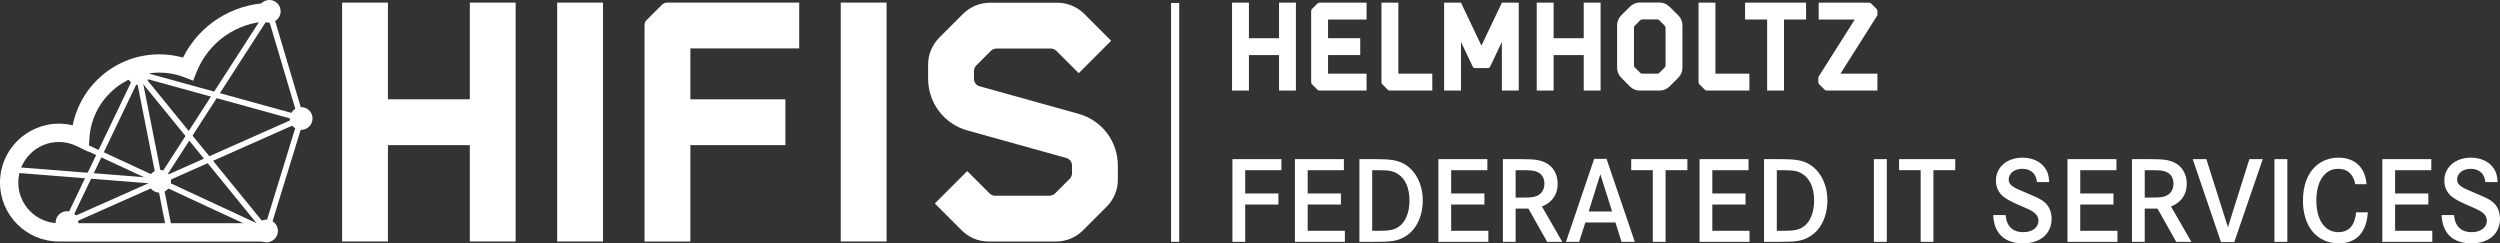 <?xml version="1.0" encoding="UTF-8" standalone="no"?>
<svg
   xmlns:dc="http://purl.org/dc/elements/1.1/"
   xmlns:cc="http://creativecommons.org/ns#"
   xmlns:rdf="http://www.w3.org/1999/02/22-rdf-syntax-ns#"
   xmlns:svg="http://www.w3.org/2000/svg"
   xmlns="http://www.w3.org/2000/svg"
   xml:space="preserve"
   enable-background="new 0 0 1258.081 302.875"
   viewBox="0 0 1056.169 102.798"
   height="102.798"
   width="1056.169"
   y="0px"
   x="0px"
   id="Ebene_1"
   version="1.1"><rect x="0" y="0" width="1056.169" height="102.798" fill="#333333" stroke="none"/><defs
   id="defs117" />
<line
   style="fill:none;stroke:#ffffff;stroke-width:2.402;stroke-miterlimit:10"
   id="line2"
   y2="76.598"
   x2="67.45"
   y1="61.583"
   x1="35.044"
   stroke-miterlimit="10" />
<line
   style="fill:none;stroke:#ffffff;stroke-width:2.402;stroke-miterlimit:10"
   id="line4"
   y2="76.598"
   x2="67.45"
   y1="71.883"
   x1="7.784"
   stroke-miterlimit="10" />
<g
   transform="translate(-100.983,-99.673)"
   id="g16">
	<path
   style="fill:#ffffff"
   id="path6"
   d="m 299.465,141.625 v -40.854 h 19.359 V 201.7 H 299.465 V 160.987 H 264.871 V 201.7 H 245.512 V 100.77 h 19.359 v 40.854 h 34.594 z" />
	<path
   style="fill:#ffffff"
   id="path8"
   d="M 355.735,201.7 H 336.374 V 100.77 h 19.361 z" />
	<path
   style="fill:#ffffff"
   id="path10"
   d="m 438.625,100.771 v 19.359 h -45.979 v 21.495 h 40.144 v 19.362 H 392.646 V 201.7 h -19.362 v -91.393 c 0,-0.854 0.285,-1.708 0.998,-2.277 l 6.264,-6.263 c 0.569,-0.57 1.424,-0.997 2.277,-0.997 h 55.802 z" />
	<path
   style="fill:#ffffff"
   id="path12"
   d="M 475.536,201.7 H 456.175 V 100.77 h 19.361 z" />
	<path
   style="fill:#ffffff"
   id="path14"
   d="m 547.094,201.712 h -28.416 c -4.311,0 -8.363,-1.678 -11.412,-4.727 l -11.346,-11.347 13.691,-13.689 9.457,9.456 c 0.604,0.604 1.426,0.945 2.283,0.945 h 23.07 c 0.855,0 1.676,-0.341 2.283,-0.945 l 6.227,-6.226 c 0.604,-0.607 0.945,-1.428 0.945,-2.285 v -3.351 c 0,-1.446 -0.974,-2.728 -2.366,-3.114 l -41.894,-11.666 c -4.725,-1.314 -8.963,-4.191 -11.93,-8.099 -2.969,-3.906 -4.604,-8.761 -4.604,-13.666 v -6.024 c 0,-4.279 1.701,-8.386 4.727,-11.412 l 10.007,-10.007 c 3.048,-3.047 7.101,-4.725 11.411,-4.725 h 28.416 c 4.311,0 8.365,1.678 11.412,4.725 l 11.346,11.349 -13.689,13.689 -9.457,-9.456 c -0.606,-0.604 -1.428,-0.945 -2.284,-0.945 h -23.069 c -0.857,0 -1.68,0.341 -2.284,0.945 l -6.226,6.227 c -0.606,0.604 -0.945,1.427 -0.945,2.282 v 3.353 c 0,1.443 0.972,2.725 2.365,3.114 l 41.891,11.664 c 4.727,1.316 8.965,4.191 11.934,8.098 2.967,3.909 4.602,8.762 4.602,13.669 v 6.024 c 0,4.31 -1.678,8.362 -4.728,11.412 l -10.005,10.005 c -3.048,3.049 -7.1,4.727 -11.412,4.727 z" />
</g>
<g
   transform="translate(-100.983,-99.673)"
   id="g76">
	<g
   id="g74">
		<path
   style="fill:#ffffff"
   id="path18"
   d="M 641.339,115.824 V 100.79 h 7.124 v 37.138 h -7.124 V 122.947 H 628.61 v 14.981 h -7.124 V 100.79 h 7.124 v 15.034 z" />
		<path
   style="fill:#ffffff"
   id="path20"
   d="m 662.038,107.935 v 7.87 h 13.603 v 7.126 h -13.603 v 7.87 h 16.273 v 7.127 h -19.91 c -0.315,0 -0.617,-0.125 -0.84,-0.349 l -2.304,-2.302 c -0.222,-0.224 -0.348,-0.525 -0.348,-0.841 v -30.138 c 0,-0.313 0.125,-0.616 0.348,-0.839 l 2.304,-2.304 c 0.223,-0.223 0.524,-0.349 0.84,-0.349 h 19.91 v 7.127 h -16.273 z" />
		<path
   style="fill:#ffffff"
   id="path22"
   d="m 706.08,130.801 v 7.127 h -17.975 c -0.315,0 -0.617,-0.125 -0.84,-0.349 l -2.304,-2.302 c -0.223,-0.224 -0.348,-0.525 -0.348,-0.841 v -33.629 h 7.127 V 130.8 h 14.34 z" />
		<path
   style="fill:#ffffff"
   id="path24"
   d="m 742.608,100.808 v 37.12 h -7.127 V 117.38 l -5.009,10.515 c -0.151,0.318 -0.472,0.521 -0.823,0.521 h -5.618 c -0.352,0 -0.673,-0.202 -0.823,-0.521 l -5.01,-10.515 v 20.548 h -7.127 v -37.12 h 7.127 l 8.642,18.142 8.641,-18.142 z" />
		<path
   style="fill:#ffffff"
   id="path26"
   d="M 770.058,115.824 V 100.79 h 7.124 v 37.138 h -7.124 v -14.981 h -12.729 v 14.981 h -7.124 V 100.79 h 7.124 v 15.034 z" />
		<path
   style="fill:#ffffff"
   id="path28"
   d="m 806.309,102.519 3.72,3.666 c 1.106,1.093 1.728,2.619 1.728,4.191 v 17.914 c 0,1.571 -0.629,3.091 -1.728,4.189 l -3.72,3.72 c -1.1,1.1 -2.619,1.729 -4.19,1.729 h -8.329 c -1.571,0 -3.124,-0.595 -4.243,-1.729 l -3.667,-3.72 c -1.092,-1.106 -1.728,-2.618 -1.728,-4.189 v -17.914 c 0,-1.572 0.628,-3.091 1.728,-4.191 l 3.667,-3.666 c 1.152,-1.152 2.672,-1.78 4.243,-1.78 h 8.329 c 1.571,-0.001 3.056,0.661 4.19,1.78 z m -1.677,24.829 v -15.977 c 0,-0.314 -0.159,-0.626 -0.365,-0.838 l -2.253,-2.305 c -0.262,-0.21 -0.576,-0.367 -0.89,-0.367 h -6.391 c -0.314,0 -0.576,0.157 -0.839,0.367 l -2.252,2.305 c -0.262,0.209 -0.366,0.523 -0.366,0.838 v 15.977 c 0,0.313 0.104,0.575 0.366,0.837 l 2.252,2.253 c 0.263,0.262 0.525,0.366 0.839,0.366 h 6.391 c 0.314,0 0.627,-0.104 0.89,-0.366 l 2.253,-2.253 c 0.21,-0.262 0.365,-0.524 0.365,-0.837 z" />
		<path
   style="fill:#ffffff"
   id="path30"
   d="m 840.039,130.801 v 7.127 h -17.976 c -0.315,0 -0.617,-0.125 -0.841,-0.349 l -2.302,-2.302 c -0.223,-0.224 -0.349,-0.525 -0.349,-0.841 v -33.629 h 7.127 V 130.8 h 14.341 z" />
		<path
   style="fill:#ffffff"
   id="path32"
   d="m 838.219,107.914 v -7.124 h 25.77 v 7.124 h -9.324 v 30.014 h -7.123 v -30.014 z" />
		<path
   style="fill:#ffffff"
   id="path34"
   d="m 890.639,100.808 c 0.314,0 0.617,0.126 0.839,0.349 l 2.304,2.304 c 0.223,0.223 0.349,0.525 0.349,0.839 v 1.818 l -15.617,24.684 h 15.617 v 7.127 h -21.475 c -0.314,0 -0.617,-0.125 -0.839,-0.349 l -2.304,-2.302 c -0.223,-0.224 -0.349,-0.525 -0.349,-0.841 v -2.191 l 15.382,-24.311 h -15.228 v -7.127 z" />
		<path
   style="fill:#ffffff"
   id="path36"
   d="m 641.074,181.414 v 4.66 h -14.039 v 15.768 h -5.395 v -34.938 h 20.69 v 4.663 h -15.295 v 9.848 h 14.039 z" />
		<path
   style="fill:#ffffff"
   id="path38"
   d="m 667.478,181.414 v 4.66 h -14.039 v 11.106 h 15.715 v 4.661 h -21.11 v -34.938 h 20.69 v 4.663 h -15.295 v 9.848 z" />
		<path
   style="fill:#ffffff"
   id="path40"
   d="m 682.357,166.903 c 5.919,0 8.905,0.472 11.576,1.886 4.977,2.672 8.119,8.643 8.119,15.558 0,6.914 -2.934,12.78 -7.804,15.451 -2.934,1.676 -5.343,2.044 -12.624,2.044 h -6.338 v -34.938 h 7.071 z m 1.153,30.278 c 4.557,0 6.338,-0.368 8.329,-1.677 2.933,-1.939 4.609,-6.025 4.609,-11.157 0,-5.238 -1.781,-9.272 -4.976,-11.21 -2.096,-1.309 -3.562,-1.57 -9.271,-1.57 h -1.52 v 25.614 z" />
		<path
   style="fill:#ffffff"
   id="path42"
   d="m 728.091,181.414 v 4.66 h -14.039 v 11.106 h 15.715 v 4.661 h -21.11 v -34.938 h 20.69 v 4.663 h -15.295 v 9.848 z" />
		<path
   style="fill:#ffffff"
   id="path44"
   d="m 743.39,166.903 c 5.814,0 8.015,0.313 10.372,1.415 3.3,1.571 5.291,4.924 5.291,8.956 0,4.557 -2.252,7.857 -6.653,9.64 l 8.591,14.928 H 754.6 l -7.909,-14.039 h -5.396 v 14.039 H 735.9 v -34.938 h 7.49 z m 0.314,16.239 c 3.771,0 4.924,-0.105 6.337,-0.629 2.148,-0.785 3.405,-2.724 3.405,-5.29 0,-2.2 -0.995,-3.928 -2.724,-4.768 -1.466,-0.732 -2.619,-0.889 -7.281,-0.889 h -2.148 v 11.575 h 2.411 z" />
		<path
   style="fill:#ffffff"
   id="path46"
   d="m 779.695,166.8 11.942,35.042 h -5.604 l -2.567,-8.172 h -12.729 l -2.619,8.172 h -5.552 l 11.89,-35.042 z m -2.619,6.495 -4.924,15.713 h 9.899 z" />
		<path
   style="fill:#ffffff"
   id="path48"
   d="m 813.851,166.903 v 4.663 h -9.22 v 30.275 h -5.394 v -30.275 h -9.116 v -4.663 z" />
		<path
   style="fill:#ffffff"
   id="path50"
   d="m 838.42,181.414 v 4.66 h -14.037 v 11.106 h 15.713 v 4.661 h -21.109 v -34.938 h 20.691 v 4.663 h -15.295 v 9.848 z" />
		<path
   style="fill:#ffffff"
   id="path52"
   d="m 853.3,166.903 c 5.918,0 8.904,0.472 11.576,1.886 4.977,2.672 8.119,8.643 8.119,15.558 0,6.914 -2.933,12.78 -7.806,15.451 -2.933,1.676 -5.342,2.044 -12.622,2.044 h -6.339 v -34.938 h 7.072 z m 1.153,30.278 c 4.557,0 6.337,-0.368 8.327,-1.677 2.935,-1.939 4.611,-6.025 4.611,-11.157 0,-5.238 -1.782,-9.272 -4.977,-11.21 -2.096,-1.309 -3.562,-1.57 -9.272,-1.57 h -1.519 v 25.614 z" />
		<path
   style="fill:#ffffff"
   id="path54"
   d="m 892.646,201.842 v -34.938 h 5.448 v 34.938 z" />
		<path
   style="fill:#ffffff"
   id="path56"
   d="m 927.009,166.903 v 4.663 h -9.22 v 30.275 h -5.394 v -30.275 h -9.114 v -4.663 z" />
		<path
   style="fill:#ffffff"
   id="path58"
   d="m 961.534,176.595 c -0.314,-3.562 -2.619,-5.605 -6.233,-5.605 -3.247,0 -5.709,1.938 -5.709,4.505 0,1.257 0.681,2.357 1.938,3.091 1.048,0.681 1.676,0.942 5.971,2.775 5.029,2.095 6.653,2.986 7.963,4.452 1.466,1.625 2.252,3.772 2.252,6.285 0,6.287 -4.715,10.373 -11.995,10.373 -7.909,0 -12.309,-4.14 -12.676,-11.943 h 5.238 c 0.419,4.768 2.985,7.229 7.542,7.229 3.72,0 6.339,-1.99 6.339,-4.767 0,-1.572 -0.733,-2.777 -2.253,-3.824 -1.099,-0.733 -1.729,-1.047 -5.762,-2.776 -3.667,-1.57 -5.866,-2.775 -7.176,-3.98 -1.833,-1.676 -2.775,-3.875 -2.775,-6.442 0,-5.658 4.661,-9.691 11.262,-9.691 4.034,0 7.49,1.572 9.428,4.295 1.204,1.677 1.676,3.301 1.833,6.025 h -5.187 z" />
		<path
   style="fill:#ffffff"
   id="path60"
   d="m 993.856,181.414 v 4.66 h -14.037 v 11.106 h 15.713 v 4.661 h -21.109 v -34.938 h 20.691 v 4.663 h -15.295 v 9.848 z" />
		<path
   style="fill:#ffffff"
   id="path62"
   d="m 1009.154,166.903 c 5.815,0 8.015,0.313 10.373,1.415 3.3,1.571 5.29,4.924 5.29,8.956 0,4.557 -2.253,7.857 -6.652,9.64 l 8.59,14.928 h -6.391 l -7.91,-14.039 h -5.394 v 14.039 h -5.396 v -34.938 h 7.49 z m 0.316,16.239 c 3.771,0 4.923,-0.105 6.337,-0.629 2.147,-0.785 3.404,-2.724 3.404,-5.29 0,-2.2 -0.995,-3.928 -2.723,-4.768 -1.467,-0.732 -2.619,-0.889 -7.28,-0.889 h -2.147 v 11.575 h 2.409 z" />
		<path
   style="fill:#ffffff"
   id="path64"
   d="m 1033.099,166.903 9.114,28.757 9.062,-28.757 h 5.658 l -12.049,35.042 h -5.604 l -11.943,-35.042 z" />
		<path
   style="fill:#ffffff"
   id="path66"
   d="m 1061.86,201.842 v -34.938 h 5.448 v 34.938 z" />
		<path
   style="fill:#ffffff"
   id="path68"
   d="m 1096.014,177.484 c -0.839,-4.296 -3.3,-6.495 -7.228,-6.495 -5.658,0 -9.22,5.187 -9.22,13.409 0,8.225 3.562,13.357 9.324,13.357 4.399,0 6.966,-2.829 7.49,-8.381 h 4.924 c -0.523,8.484 -4.819,13.096 -12.256,13.096 -9.22,0 -15.14,-7.072 -15.14,-18.021 0,-6.285 1.834,-11.313 5.344,-14.561 2.565,-2.305 5.971,-3.615 9.585,-3.615 6.966,0 11.314,4.033 11.943,11.21 h -4.766 z" />
		<path
   style="fill:#ffffff"
   id="path70"
   d="m 1126.871,181.414 v 4.66 h -14.037 v 11.106 h 15.713 v 4.661 h -21.109 v -34.938 h 20.691 v 4.663 h -15.295 v 9.848 z" />
		<path
   style="fill:#ffffff"
   id="path72"
   d="m 1150.97,176.595 c -0.313,-3.562 -2.619,-5.605 -6.233,-5.605 -3.247,0 -5.709,1.938 -5.709,4.505 0,1.257 0.681,2.357 1.938,3.091 1.049,0.681 1.676,0.942 5.972,2.775 5.028,2.095 6.652,2.986 7.963,4.452 1.466,1.625 2.251,3.772 2.251,6.285 0,6.287 -4.714,10.373 -11.995,10.373 -7.91,0 -12.311,-4.14 -12.676,-11.943 h 5.238 c 0.419,4.768 2.985,7.229 7.542,7.229 3.72,0 6.339,-1.99 6.339,-4.767 0,-1.572 -0.733,-2.777 -2.253,-3.824 -1.099,-0.733 -1.729,-1.047 -5.762,-2.776 -3.666,-1.57 -5.866,-2.775 -7.176,-3.98 -1.833,-1.676 -2.775,-3.875 -2.775,-6.442 0,-5.658 4.661,-9.691 11.262,-9.691 4.033,0 7.49,1.572 9.428,4.295 1.205,1.677 1.676,3.301 1.834,6.025 h -5.188 z" />
	</g>
</g>
<rect
   style="fill:#ffffff"
   id="rect78"
   height="100.918"
   width="3.448"
   y="1.251"
   x="494.732" />
<line
   style="fill:none;stroke:#ffffff;stroke-width:2.402;stroke-miterlimit:10"
   id="line80"
   y2="97.573"
   x2="71.617"
   y1="31.108"
   x1="58.434"
   stroke-miterlimit="10" />
<line
   style="fill:none;stroke:#ffffff;stroke-width:2.402;stroke-miterlimit:10"
   id="line82"
   y2="94.03"
   x2="28.284"
   y1="31.108"
   x1="58.434"
   stroke-miterlimit="10" />
<line
   style="fill:none;stroke:#ffffff;stroke-width:2.402;stroke-miterlimit:10"
   id="line84"
   y2="50.078"
   x2="127.238"
   y1="94.03"
   x1="28.284"
   stroke-miterlimit="10" />
<line
   style="fill:none;stroke:#ffffff;stroke-width:2.402;stroke-miterlimit:10"
   id="line86"
   y2="50.078"
   x2="127.238"
   y1="31.108"
   x1="58.434"
   stroke-miterlimit="10" />
<g
   transform="translate(-100.983,-99.673)"
   id="g90"
   style="stroke:none;fill:#ffffff">
	<path
   style="fill:#ffffff;stroke:none"
   id="path88"
   d="m 214.644,201.706 h -88.769 c -13.725,0 -24.892,-11.166 -24.892,-24.891 0,-13.726 11.167,-24.892 24.892,-24.892 1.977,0 3.922,0.233 5.821,0.695 3.414,-17.172 18.611,-29.995 36.577,-29.995 3.412,0 6.772,0.461 10.03,1.372 6.854,-13.72 20.711,-22.652 36.236,-23.066 l 0.207,7.727 c -13.656,0.363 -25.726,8.815 -30.751,21.532 l -1.413,3.577 -3.584,-1.397 c -3.431,-1.337 -7.039,-2.015 -10.726,-2.015 -15.593,0 -28.555,12.182 -29.508,27.732 l -0.351,5.719 -5.171,-2.467 c -2.343,-1.117 -4.822,-1.685 -7.369,-1.685 -9.463,0 -17.161,7.698 -17.161,17.162 0,9.463 7.698,17.161 17.161,17.161 h 88.769 v 7.731 z" />
</g>
<path
   style="fill:#ffffff;stroke:#ffffff;stroke-width:2.515;stroke-miterlimit:10"
   id="path92"
   d="m 31.824,94.137 c -0.076,1.957 -1.722,3.494 -3.678,3.435 -1.954,-0.06 -3.479,-1.692 -3.403,-3.651 0.077,-1.956 1.723,-3.49 3.678,-3.432 1.956,0.06 3.479,1.692 3.403,3.648 z"
   stroke-miterlimit="10" />
<line
   style="fill:none;stroke:#ffffff;stroke-width:2.402;stroke-miterlimit:10"
   id="line94"
   y2="50.078"
   x2="127.238"
   y1="4.801"
   x1="113.765"
   stroke-miterlimit="10" />
<line
   style="fill:none;stroke:#ffffff;stroke-width:2.402;stroke-miterlimit:10"
   id="line96"
   y2="76.598"
   x2="67.45"
   y1="4.801"
   x1="113.765"
   stroke-miterlimit="10" />
<path
   style="fill:#ffffff;stroke:#ffffff;stroke-width:2.515;stroke-miterlimit:10"
   id="path98"
   d="m 117.305,4.907 c -0.076,1.957 -1.722,3.494 -3.678,3.435 -1.954,-0.06 -3.479,-1.692 -3.403,-3.651 0.077,-1.956 1.723,-3.49 3.678,-3.432 1.956,0.06 3.479,1.693 3.403,3.648 z"
   stroke-miterlimit="10" />
<line
   style="fill:none;stroke:#ffffff;stroke-width:2.402;stroke-miterlimit:10"
   id="line100"
   y2="97.573"
   x2="112.616"
   y1="31.108"
   x1="58.434"
   stroke-miterlimit="10" />
<line
   style="fill:none;stroke:#ffffff;stroke-width:2.402;stroke-miterlimit:10"
   id="line102"
   y2="97.573"
   x2="112.616"
   y1="50.078"
   x1="127.238"
   stroke-miterlimit="10" />
<path
   style="fill:#ffffff;stroke:#ffffff;stroke-width:2.515;stroke-miterlimit:10"
   id="path104"
   d="m 61.975,31.215 c -0.076,1.957 -1.722,3.494 -3.678,3.435 -1.954,-0.06 -3.479,-1.692 -3.403,-3.651 0.077,-1.956 1.723,-3.49 3.678,-3.432 1.955,0.06 3.478,1.693 3.403,3.648 z"
   stroke-miterlimit="10" />
<path
   style="fill:#ffffff;stroke:#ffffff;stroke-width:2.515;stroke-miterlimit:10"
   id="path106"
   d="m 130.779,50.184 c -0.076,1.957 -1.722,3.494 -3.678,3.435 -1.954,-0.06 -3.479,-1.692 -3.403,-3.651 0.077,-1.956 1.723,-3.49 3.678,-3.432 1.955,0.061 3.478,1.693 3.403,3.648 z"
   stroke-miterlimit="10" />
<line
   style="fill:none;stroke:#ffffff;stroke-width:2.402;stroke-miterlimit:10"
   id="line108"
   y2="97.573"
   x2="112.616"
   y1="76.598"
   x1="67.45"
   stroke-miterlimit="10" />
<path
   style="fill:#ffffff;stroke:#ffffff;stroke-width:2.515;stroke-miterlimit:10"
   id="path110"
   d="m 70.991,76.705 c -0.076,1.957 -1.722,3.494 -3.678,3.435 -1.954,-0.06 -3.479,-1.692 -3.403,-3.651 0.077,-1.956 1.723,-3.49 3.678,-3.432 1.955,0.06 3.478,1.693 3.403,3.648 z"
   stroke-miterlimit="10" />
<path
   style="fill:#ffffff;stroke:#ffffff;stroke-width:2.515;stroke-miterlimit:10"
   id="path112"
   d="m 116.157,97.68 c -0.076,1.957 -1.722,3.494 -3.678,3.435 -1.954,-0.06 -3.479,-1.692 -3.403,-3.651 0.077,-1.956 1.723,-3.49 3.678,-3.432 1.955,0.06 3.478,1.692 3.403,3.648 z"
   stroke-miterlimit="10" />
</svg>